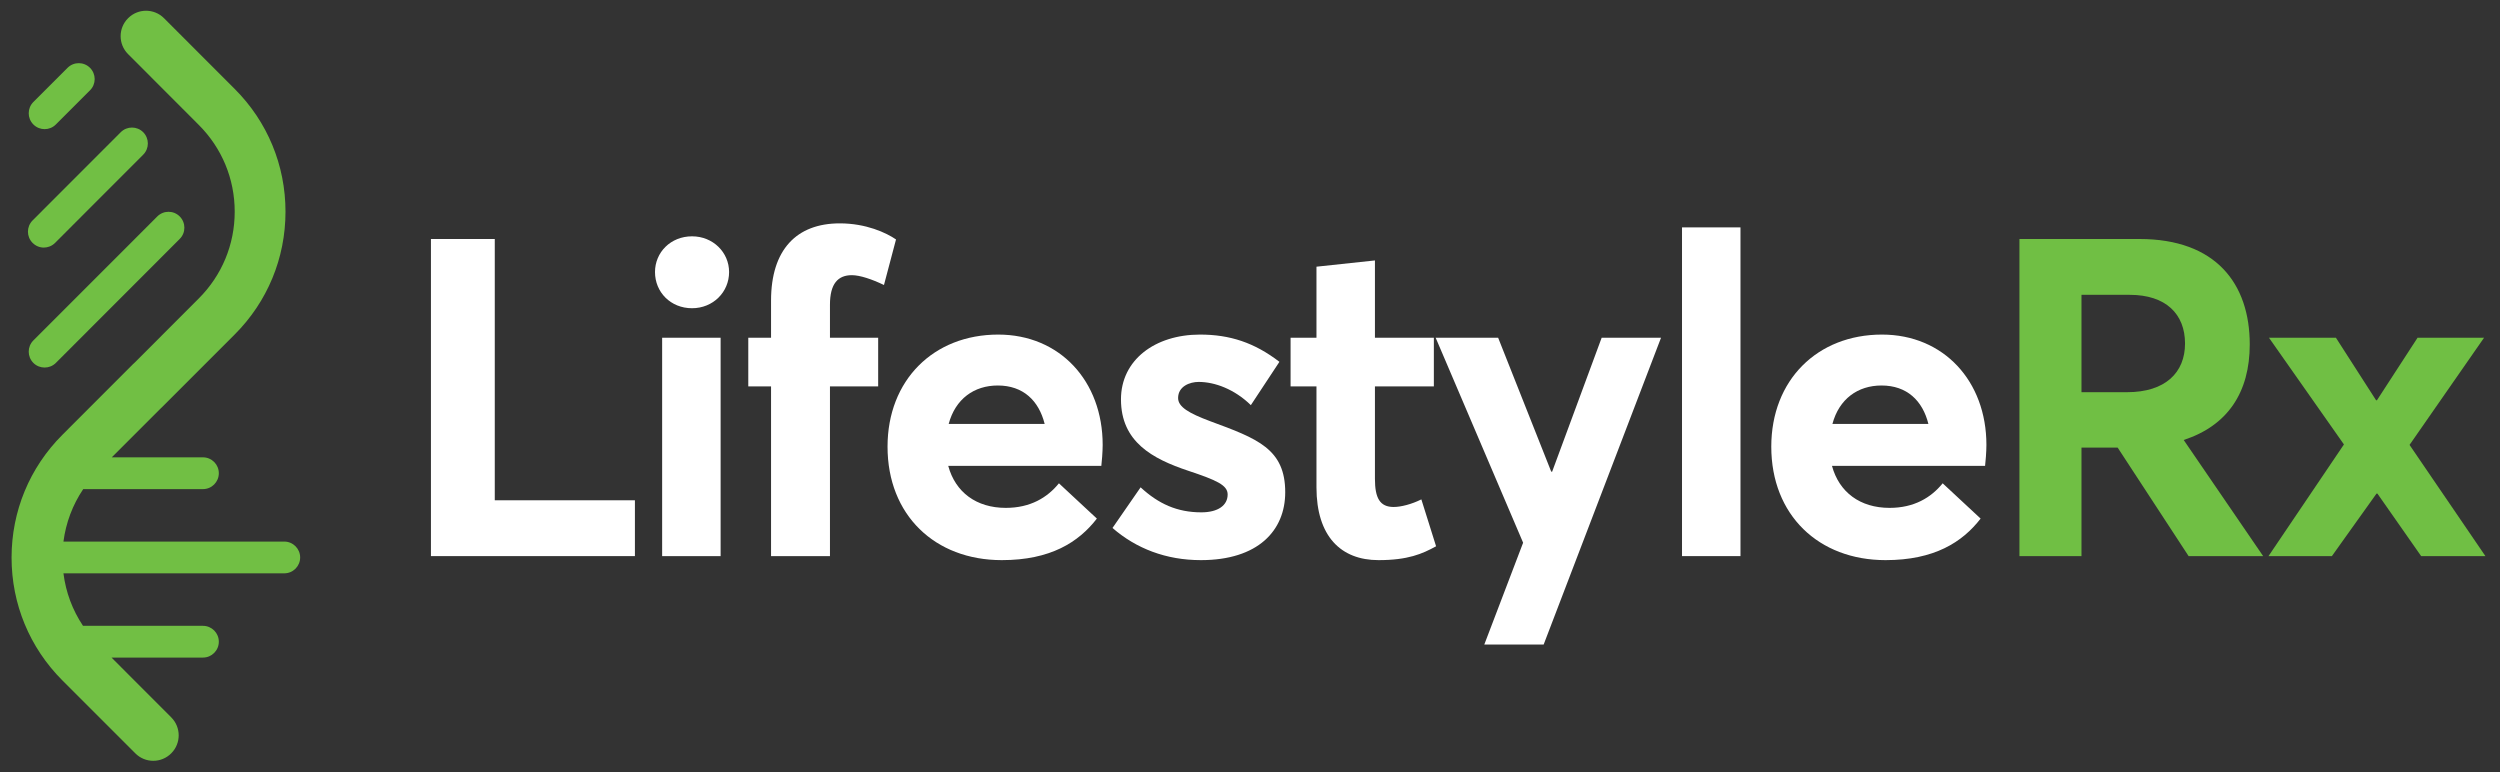 <?xml version="1.0" encoding="UTF-8" standalone="no"?>
<!DOCTYPE svg PUBLIC "-//W3C//DTD SVG 1.1//EN" "http://www.w3.org/Graphics/SVG/1.1/DTD/svg11.dtd">
<svg width="100%" height="100%" viewBox="0 0 586 181" version="1.1" xmlns="http://www.w3.org/2000/svg" xmlns:xlink="http://www.w3.org/1999/xlink" xml:space="preserve" xmlns:serif="http://www.serif.com/" style="fill-rule:evenodd;clip-rule:evenodd;stroke-linejoin:round;stroke-miterlimit:2;">
    <rect x="0" y="0" width="586" height="181" fill="#333333" stroke="none"/>
    <g id="Artboard1" transform="matrix(0.969,0,0,0.93,11.826,9.117)">
        <rect x="-12.199" y="-9.808" width="603.534" height="194.1" style="fill:none;"/>
        <g transform="matrix(1.032,0,0,1.076,-9.542,-5.606)">
            <g transform="matrix(1,0,0,1,-3.163,7.533)">
                <g transform="matrix(104.62,0,0,104.62,93.539,118.83)">
                    <path d="M0.077,-0L0.534,-0L0.534,-0.125L0.22,-0.125L0.22,-0.71L0.077,-0.71L0.077,-0Z" style="fill:white;fill-rule:nonzero;"/>
                </g>
                <g transform="matrix(104.62,0,0,104.62,148.36,118.83)">
                    <path d="M0.138,-0.555C0.185,-0.555 0.221,-0.591 0.221,-0.636C0.221,-0.68 0.185,-0.716 0.138,-0.716C0.09,-0.716 0.055,-0.68 0.055,-0.636C0.055,-0.591 0.09,-0.555 0.138,-0.555ZM0.071,-0L0.202,-0L0.202,-0.489L0.071,-0.489L0.071,-0Z" style="fill:white;fill-rule:nonzero;"/>
                </g>
                <g transform="matrix(104.62,0,0,104.62,172.736,118.83)">
                    <path d="M0.082,-0L0.214,-0L0.214,-0.38L0.322,-0.38L0.322,-0.489L0.214,-0.489L0.214,-0.563C0.214,-0.61 0.232,-0.629 0.263,-0.629C0.281,-0.629 0.308,-0.62 0.335,-0.607L0.362,-0.709C0.34,-0.724 0.295,-0.745 0.236,-0.745C0.139,-0.745 0.082,-0.686 0.082,-0.572L0.082,-0.489L0.031,-0.489L0.031,-0.38L0.082,-0.38L0.082,-0Z" style="fill:white;fill-rule:nonzero;"/>
                </g>
                <g transform="matrix(104.62,0,0,104.62,204.645,118.83)">
                    <path d="M0.52,-0.249C0.52,-0.392 0.424,-0.496 0.286,-0.496C0.141,-0.496 0.038,-0.394 0.038,-0.245C0.038,-0.092 0.144,0.009 0.294,0.009C0.403,0.009 0.466,-0.031 0.507,-0.084L0.422,-0.163C0.396,-0.131 0.358,-0.108 0.303,-0.108C0.237,-0.108 0.19,-0.143 0.174,-0.202L0.517,-0.202C0.518,-0.21 0.52,-0.233 0.52,-0.249ZM0.285,-0.382C0.342,-0.382 0.377,-0.348 0.39,-0.296L0.175,-0.296C0.19,-0.352 0.232,-0.382 0.285,-0.382Z" style="fill:white;fill-rule:nonzero;"/>
                </g>
                <g transform="matrix(104.62,0,0,104.62,258.734,118.83)">
                    <path d="M0.223,0.009C0.351,0.009 0.412,-0.057 0.412,-0.143C0.412,-0.24 0.35,-0.263 0.244,-0.302C0.196,-0.32 0.172,-0.334 0.172,-0.354C0.172,-0.38 0.198,-0.39 0.218,-0.39C0.254,-0.39 0.298,-0.374 0.335,-0.338L0.399,-0.435C0.343,-0.478 0.288,-0.496 0.221,-0.496C0.12,-0.496 0.044,-0.439 0.044,-0.351C0.044,-0.256 0.114,-0.218 0.195,-0.191C0.258,-0.17 0.283,-0.159 0.283,-0.138C0.283,-0.114 0.262,-0.098 0.224,-0.098C0.17,-0.098 0.128,-0.117 0.088,-0.154L0.025,-0.063C0.078,-0.017 0.145,0.009 0.223,0.009Z" style="fill:white;fill-rule:nonzero;"/>
                </g>
                <g transform="matrix(104.62,0,0,104.62,301.105,118.83)">
                    <path d="M0.216,0.009C0.282,0.009 0.314,-0.005 0.345,-0.022L0.312,-0.127C0.29,-0.116 0.266,-0.11 0.25,-0.11C0.219,-0.11 0.208,-0.13 0.208,-0.173L0.208,-0.38L0.34,-0.38L0.34,-0.489L0.208,-0.489L0.208,-0.662L0.077,-0.648L0.077,-0.489L0.019,-0.489L0.019,-0.38L0.077,-0.38L0.077,-0.154C0.077,-0.044 0.132,0.009 0.216,0.009Z" style="fill:white;fill-rule:nonzero;"/>
                </g>
                <g transform="matrix(104.62,0,0,104.62,335.525,118.83)">
                    <path d="M0.124,0.198L0.257,0.198L0.52,-0.489L0.387,-0.489L0.276,-0.189L0.274,-0.189L0.155,-0.489L0.015,-0.489L0.211,-0.03L0.124,0.198Z" style="fill:white;fill-rule:nonzero;"/>
                </g>
                <g transform="matrix(104.62,0,0,104.62,387.416,118.83)">
                    <rect x="0.071" y="-0.736" width="0.131" height="0.736" style="fill:white;fill-rule:nonzero;"/>
                </g>
                <g transform="matrix(104.62,0,0,104.62,411.793,118.83)">
                    <path d="M0.52,-0.249C0.52,-0.392 0.424,-0.496 0.286,-0.496C0.141,-0.496 0.038,-0.394 0.038,-0.245C0.038,-0.092 0.144,0.009 0.294,0.009C0.403,0.009 0.466,-0.031 0.507,-0.084L0.422,-0.163C0.396,-0.131 0.358,-0.108 0.303,-0.108C0.237,-0.108 0.19,-0.143 0.174,-0.202L0.517,-0.202C0.518,-0.21 0.52,-0.233 0.52,-0.249ZM0.285,-0.382C0.342,-0.382 0.377,-0.348 0.39,-0.296L0.175,-0.296C0.19,-0.352 0.232,-0.382 0.285,-0.382Z" style="fill:white;fill-rule:nonzero;"/>
                </g>
                <g transform="matrix(104.62,0,0,104.62,465.881,118.83)">
                    <path d="M0.077,-0L0.216,-0L0.216,-0.243L0.297,-0.243L0.456,-0L0.623,-0L0.445,-0.26C0.543,-0.292 0.593,-0.366 0.593,-0.474C0.593,-0.61 0.517,-0.71 0.346,-0.71L0.077,-0.71L0.077,-0ZM0.216,-0.367L0.216,-0.585L0.324,-0.585C0.405,-0.585 0.448,-0.542 0.448,-0.476C0.448,-0.411 0.404,-0.367 0.318,-0.367L0.216,-0.367Z" style="fill:rgb(112,191,68);fill-rule:nonzero;"/>
                </g>
                <g transform="matrix(104.62,0,0,104.62,530.223,118.83)">
                    <path d="M0.02,-0L0.162,-0L0.262,-0.14L0.264,-0.14L0.362,-0L0.506,-0L0.336,-0.249L0.503,-0.489L0.354,-0.489L0.263,-0.349L0.261,-0.349L0.171,-0.489L0.021,-0.489L0.189,-0.25L0.02,-0Z" style="fill:rgb(112,191,68);fill-rule:nonzero;"/>
                </g>
            </g>
            <g transform="matrix(1.597,0,0,1.597,0.018,-2.359)">
                <g transform="matrix(1,0,0,1,0.071,-0.374)">
                    <path d="M40.024,78.844L7.615,78.844C7.976,76.073 8.964,73.454 10.517,71.15L28.091,71.15C29.38,71.15 30.42,70.107 30.42,68.817C30.42,67.532 29.38,66.488 28.091,66.488L14.707,66.488L21.825,59.375C21.899,59.308 21.973,59.242 22.047,59.166L32.743,48.475C37.561,43.662 40.206,37.264 40.206,30.458C40.206,23.66 37.565,17.265 32.757,12.46L22.378,2.08C20.922,0.62 18.555,0.62 17.103,2.08C15.643,3.534 15.643,5.896 17.103,7.348L27.479,17.732C30.877,21.126 32.751,25.648 32.751,30.458C32.751,35.273 30.877,39.79 27.467,43.196L18.058,52.607C17.98,52.673 17.906,52.74 17.828,52.815L7.452,63.193C2.645,68.002 0,74.394 0,81.195C0,87.998 2.648,94.399 7.463,99.213L18.158,109.9C18.886,110.635 19.844,111 20.795,111C21.754,111 22.709,110.635 23.437,109.9C24.893,108.446 24.893,106.089 23.437,104.629L14.67,95.858L28.091,95.858C29.38,95.858 30.42,94.815 30.42,93.533C30.42,92.244 29.38,91.203 28.091,91.203L10.487,91.203C8.945,88.897 7.961,86.274 7.615,83.503L40.024,83.503C41.317,83.503 42.357,82.459 42.357,81.175C42.357,79.892 41.317,78.844 40.024,78.844Z" style="fill:rgb(113,191,68);fill-rule:nonzero;"/>
                </g>
                <path d="M3.272,52.265C3.729,52.721 4.324,52.944 4.922,52.944C5.52,52.944 6.114,52.721 6.571,52.265L24.755,34.076C25.662,33.17 25.662,31.697 24.755,30.785C23.845,29.871 22.371,29.871 21.457,30.785L3.272,48.966C2.362,49.879 2.362,51.356 3.272,52.265Z" style="fill:rgb(113,191,68);fill-rule:nonzero;"/>
                <path d="M4.807,35.349C5.397,35.349 6,35.116 6.456,34.66L19.391,21.723C20.301,20.818 20.301,19.34 19.391,18.426C18.481,17.516 17.006,17.516 16.096,18.426L3.157,31.364C2.247,32.282 2.247,33.753 3.157,34.66C3.614,35.116 4.205,35.349 4.807,35.349Z" style="fill:rgb(113,191,68);fill-rule:nonzero;"/>
                <path d="M4.922,17.977C5.52,17.977 6.114,17.75 6.571,17.293L11.586,12.281C12.497,11.375 12.497,9.897 11.586,8.983C10.669,8.072 9.198,8.072 8.288,8.983L3.272,13.994C2.362,14.908 2.362,16.383 3.272,17.293C3.729,17.75 4.324,17.977 4.922,17.977Z" style="fill:rgb(113,191,68);fill-rule:nonzero;"/>
            </g>
        </g>
    </g>
</svg>
